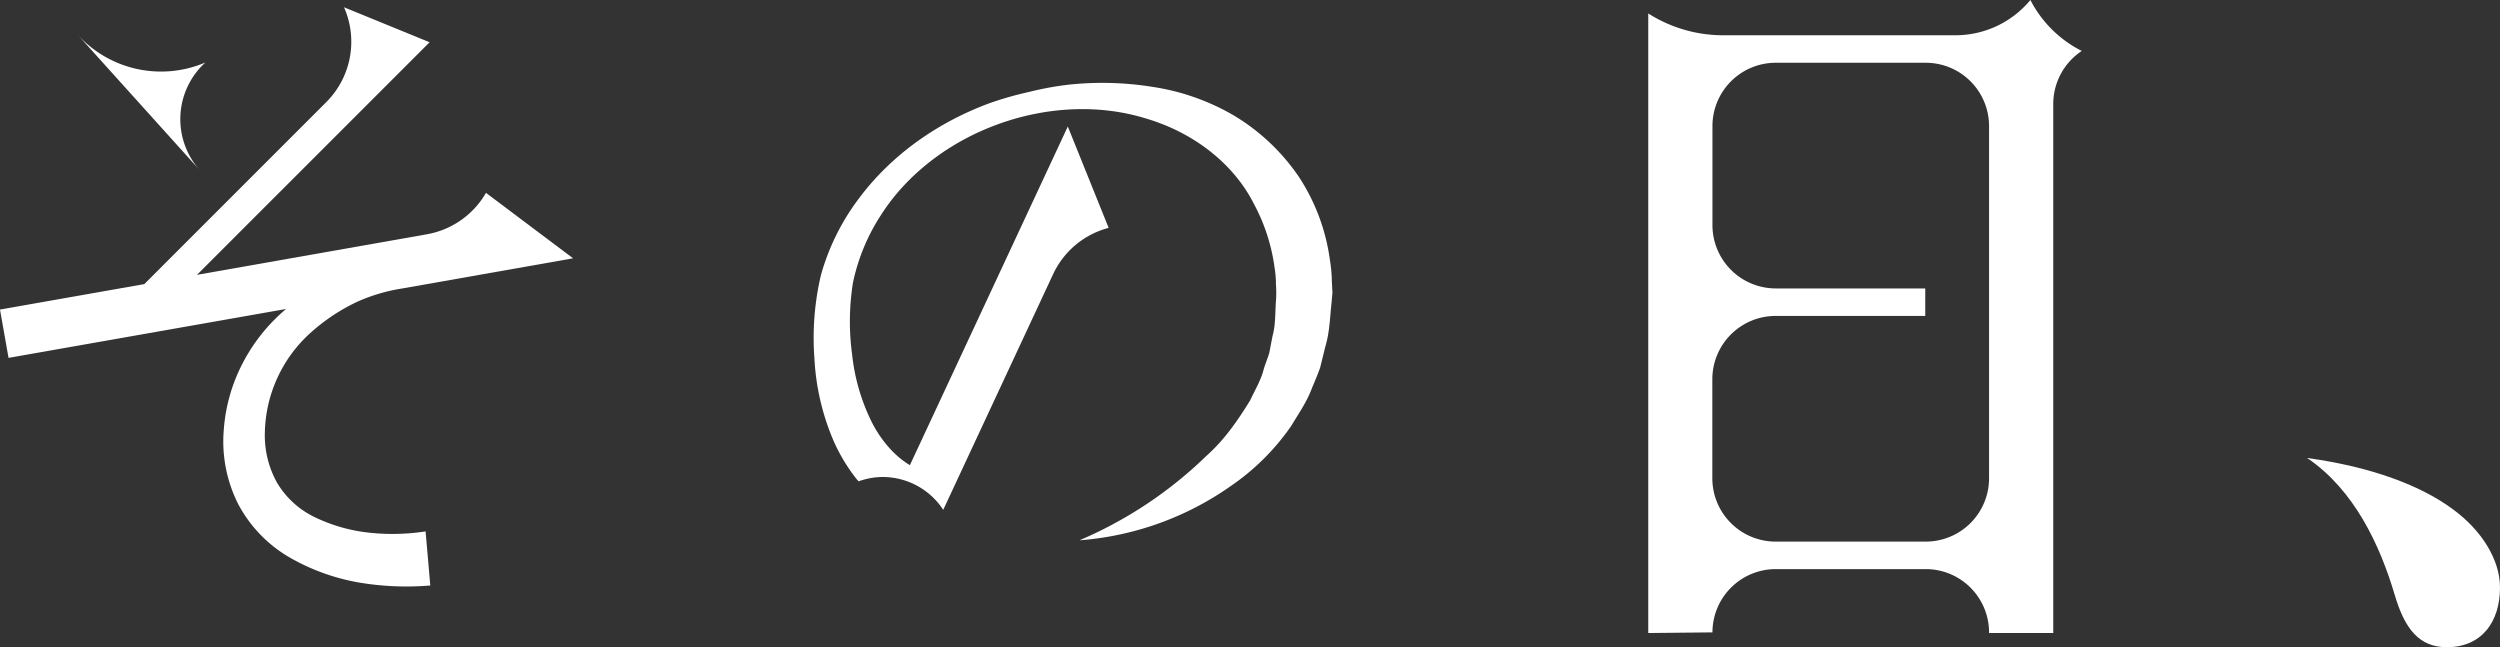 <svg xmlns="http://www.w3.org/2000/svg" viewBox="0 0 647.29 167.57"><rect x="0" y="0" width="647.29" height="167.57" fill="#333333" stroke="none"/><defs><style>.cls-1{fill:#fff;}</style></defs><g id="レイヤー_2" data-name="レイヤー 2"><g id="レイヤー_1-2" data-name="レイヤー 1"><path class="cls-1" d="M539,13.19A30.28,30.28,0,0,1,525.7,0a25.17,25.17,0,0,1-19.42,9.13H446.17a36.07,36.07,0,0,1-19.41-5.65V163.9l16.62-.17a16.4,16.4,0,0,1,16.38-16.38h38.9A16.4,16.4,0,0,1,515,163.73v.17h16.62V26.9A16.5,16.5,0,0,1,539,13.19ZM515,58.3v65.55a16.4,16.4,0,0,1-16.37,16.38h-38.9a16.4,16.4,0,0,1-16.38-16.38V98.18A16.4,16.4,0,0,1,459.76,81.8h38.72V74.68H459.76A16.4,16.4,0,0,1,443.38,58.3V32.63a16.4,16.4,0,0,1,16.38-16.38h38.9A16.4,16.4,0,0,1,515,32.63Z"/><path class="cls-1" d="M597.35,118.58c16.58,2.26,29.59,7.16,37.88,13.38,7.16,5.27,12.06,12.81,12.06,20.16,0,8.86-4.71,15.45-13.76,15.45-7.16,0-10.93-4.71-13.56-13.75C616.2,141.19,609.6,126.87,597.35,118.58Z"/><path class="cls-1" d="M344.84,72.9a38.42,38.42,0,0,0-.53-5.75,51.64,51.64,0,0,0-8.15-21.57A53.78,53.78,0,0,0,319.47,29.9a59.28,59.28,0,0,0-20.94-7.39A82.27,82.27,0,0,0,277,21.89a78.82,78.82,0,0,0-10.5,1.9,88.51,88.51,0,0,0-10.24,2.91c-13.3,4.91-25.49,13.3-34.11,25a59.28,59.28,0,0,0-9.59,19.5,70.92,70.92,0,0,0-1.69,21.63,62,62,0,0,0,5,21.41,45.14,45.14,0,0,0,6,9.9c.14.17.31.31.45.48a18.59,18.59,0,0,1,6.17-1.12A18.78,18.78,0,0,1,244.22,132l28.47-61.06A22,22,0,0,1,287.05,59L276.47,32.76l-40.88,87.67-.34-.2c-.52-.3-1-.7-1.57-1.07a26.23,26.23,0,0,1-3-2.72,31.08,31.08,0,0,1-4.89-7,51.64,51.64,0,0,1-5.15-17.54,63.82,63.82,0,0,1,.2-18.68A51.2,51.2,0,0,1,228,55.83C241.81,34.05,272,23,296.77,30.7c12.29,3.63,22.65,11.68,27.91,22.13A48.24,48.24,0,0,1,330,69.25a26.09,26.09,0,0,1,.36,4.33,29.88,29.88,0,0,1,0,4.43c-.22,3-.07,6.07-.87,8.93l-.84,4.38c-.41,1.42-1,2.78-1.43,4.2-.72,2.91-2.29,5.46-3.55,8.17-3.13,5.06-6.6,10.18-11.32,14.35a107.64,107.64,0,0,1-32.86,21.85,78.29,78.29,0,0,0,39.21-14.07,60.59,60.59,0,0,0,15.59-15.5c1.92-3.2,4.12-6.32,5.41-9.88.74-1.74,1.49-3.49,2.11-5.27l1.35-5.48c1.11-3.66,1.17-7.39,1.58-11.11l.25-2.8Z"/><path class="cls-1" d="M53.18,16.17A29.18,29.18,0,0,1,20,8.87L51.78,44.13A19.85,19.85,0,0,1,53.18,16.17Z"/><path class="cls-1" d="M95.33,137.89a42.54,42.54,0,0,1-13.86-4,22.79,22.79,0,0,1-9.79-9,25.2,25.2,0,0,1-3.1-13.13A35.69,35.69,0,0,1,80.3,86.26,49.74,49.74,0,0,1,92.56,78.1a45.86,45.86,0,0,1,11.34-3.37l44.48-7.85L125.83,49.93a22.08,22.08,0,0,1-15.31,10.73L51,71.16l60.23-60.22L89.07,1.88a22.1,22.1,0,0,1-4.58,24.55L37.36,73.56,0,80.15,2.21,92.66,74.07,80A46.07,46.07,0,0,0,62.92,93.87a44.2,44.2,0,0,0-5,17.68,36,36,0,0,0,3.77,19,34.79,34.79,0,0,0,13.84,14.09,54.81,54.81,0,0,0,17.69,6.23,74,74,0,0,0,18.19.72l-1.22-14A56.15,56.15,0,0,1,95.33,137.89Z"/></g></g></svg>